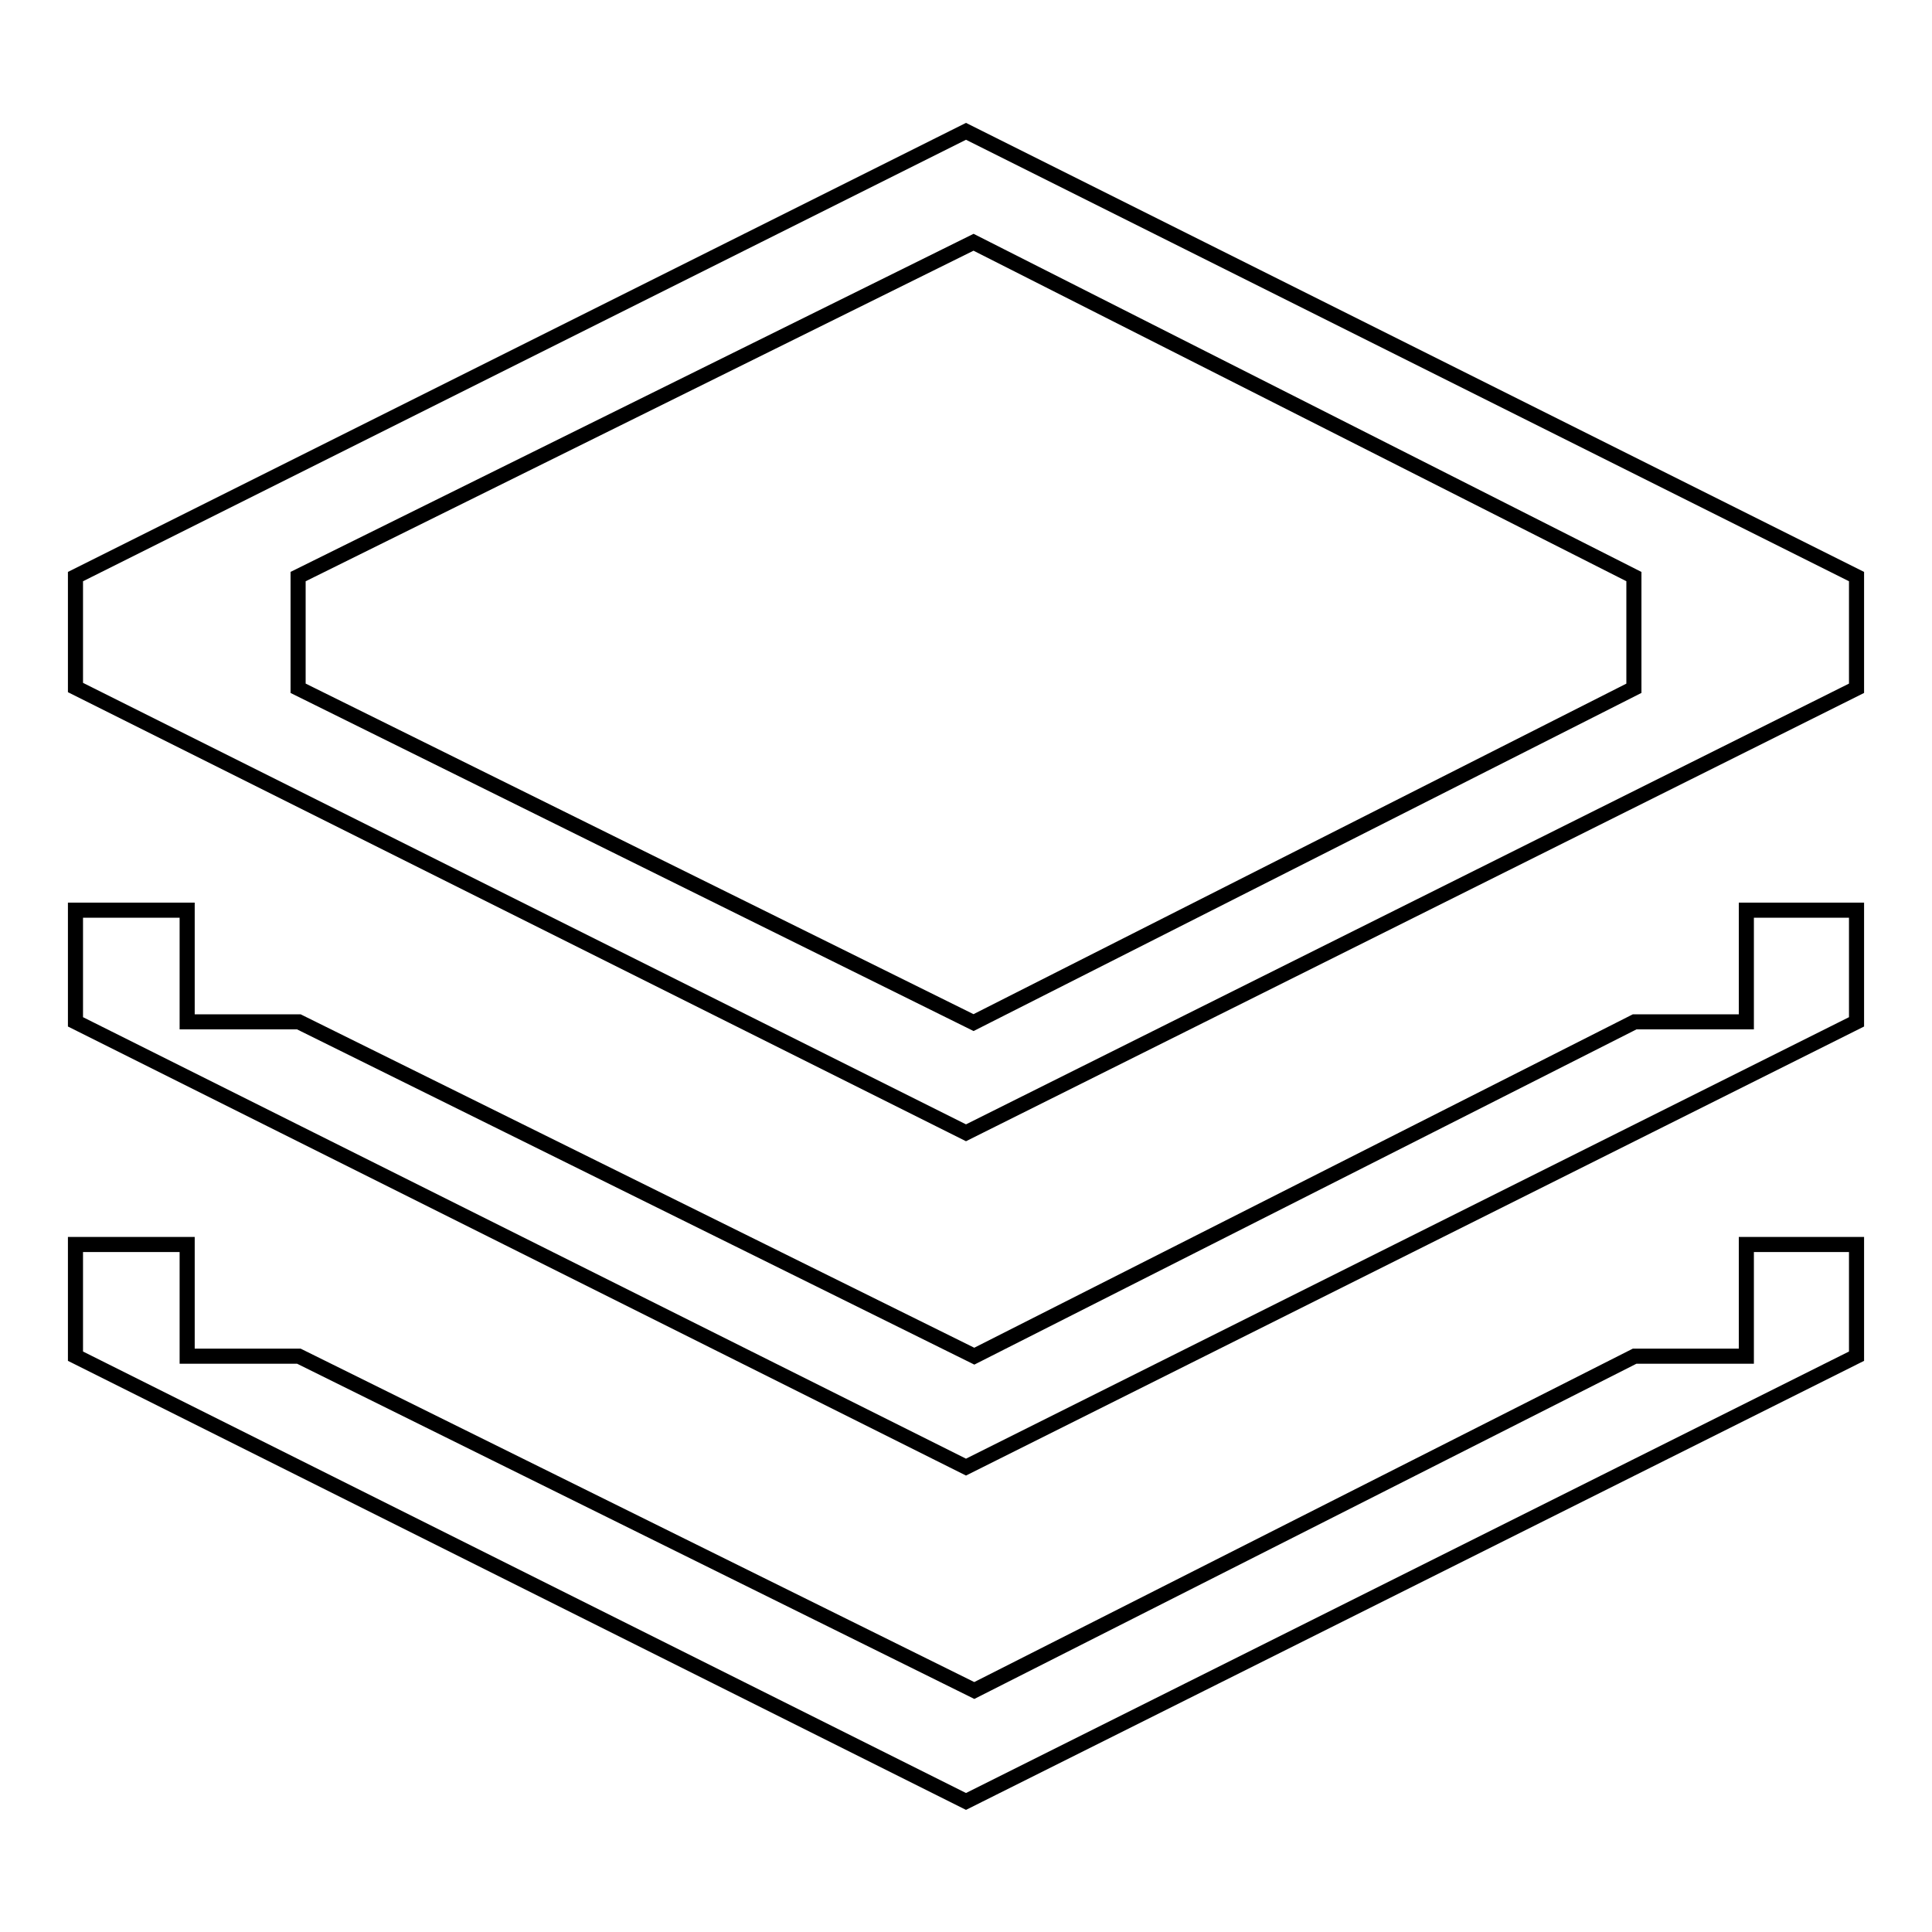 <?xml version="1.0" encoding="utf-8"?>
<!-- Svg Vector Icons : http://www.onlinewebfonts.com/icon -->
<!DOCTYPE svg PUBLIC "-//W3C//DTD SVG 1.1//EN" "http://www.w3.org/Graphics/SVG/1.1/DTD/svg11.dtd">
<svg version="1.1" xmlns="http://www.w3.org/2000/svg" xmlns:xlink="http://www.w3.org/1999/xlink" x="0px" y="0px" viewBox="0 0 256 256" enable-background="new 0 0 256 256" xml:space="preserve">
<g> <path stroke-width="2" fill-opacity="0" stroke="#000000"  d="M128,194.4l-118-59v-14.8h14.8v14.8h14.8l89.5,44.3l87.5-44.3h14.8v-14.8H246v14.8L128,194.4z M128,150.1 l-118-59V76.4l118-59l118,59v14.8L128,150.1z M216.5,76.4L129,32.1L39.5,76.4v14.8l89.5,44.3l87.5-44.3V76.4z M24.8,164.9v14.8 h14.8l89.5,44.3l87.5-44.3h14.8v-14.8H246v14.8l-118,59l-118-59v-14.8H24.8z"/></g>
</svg>